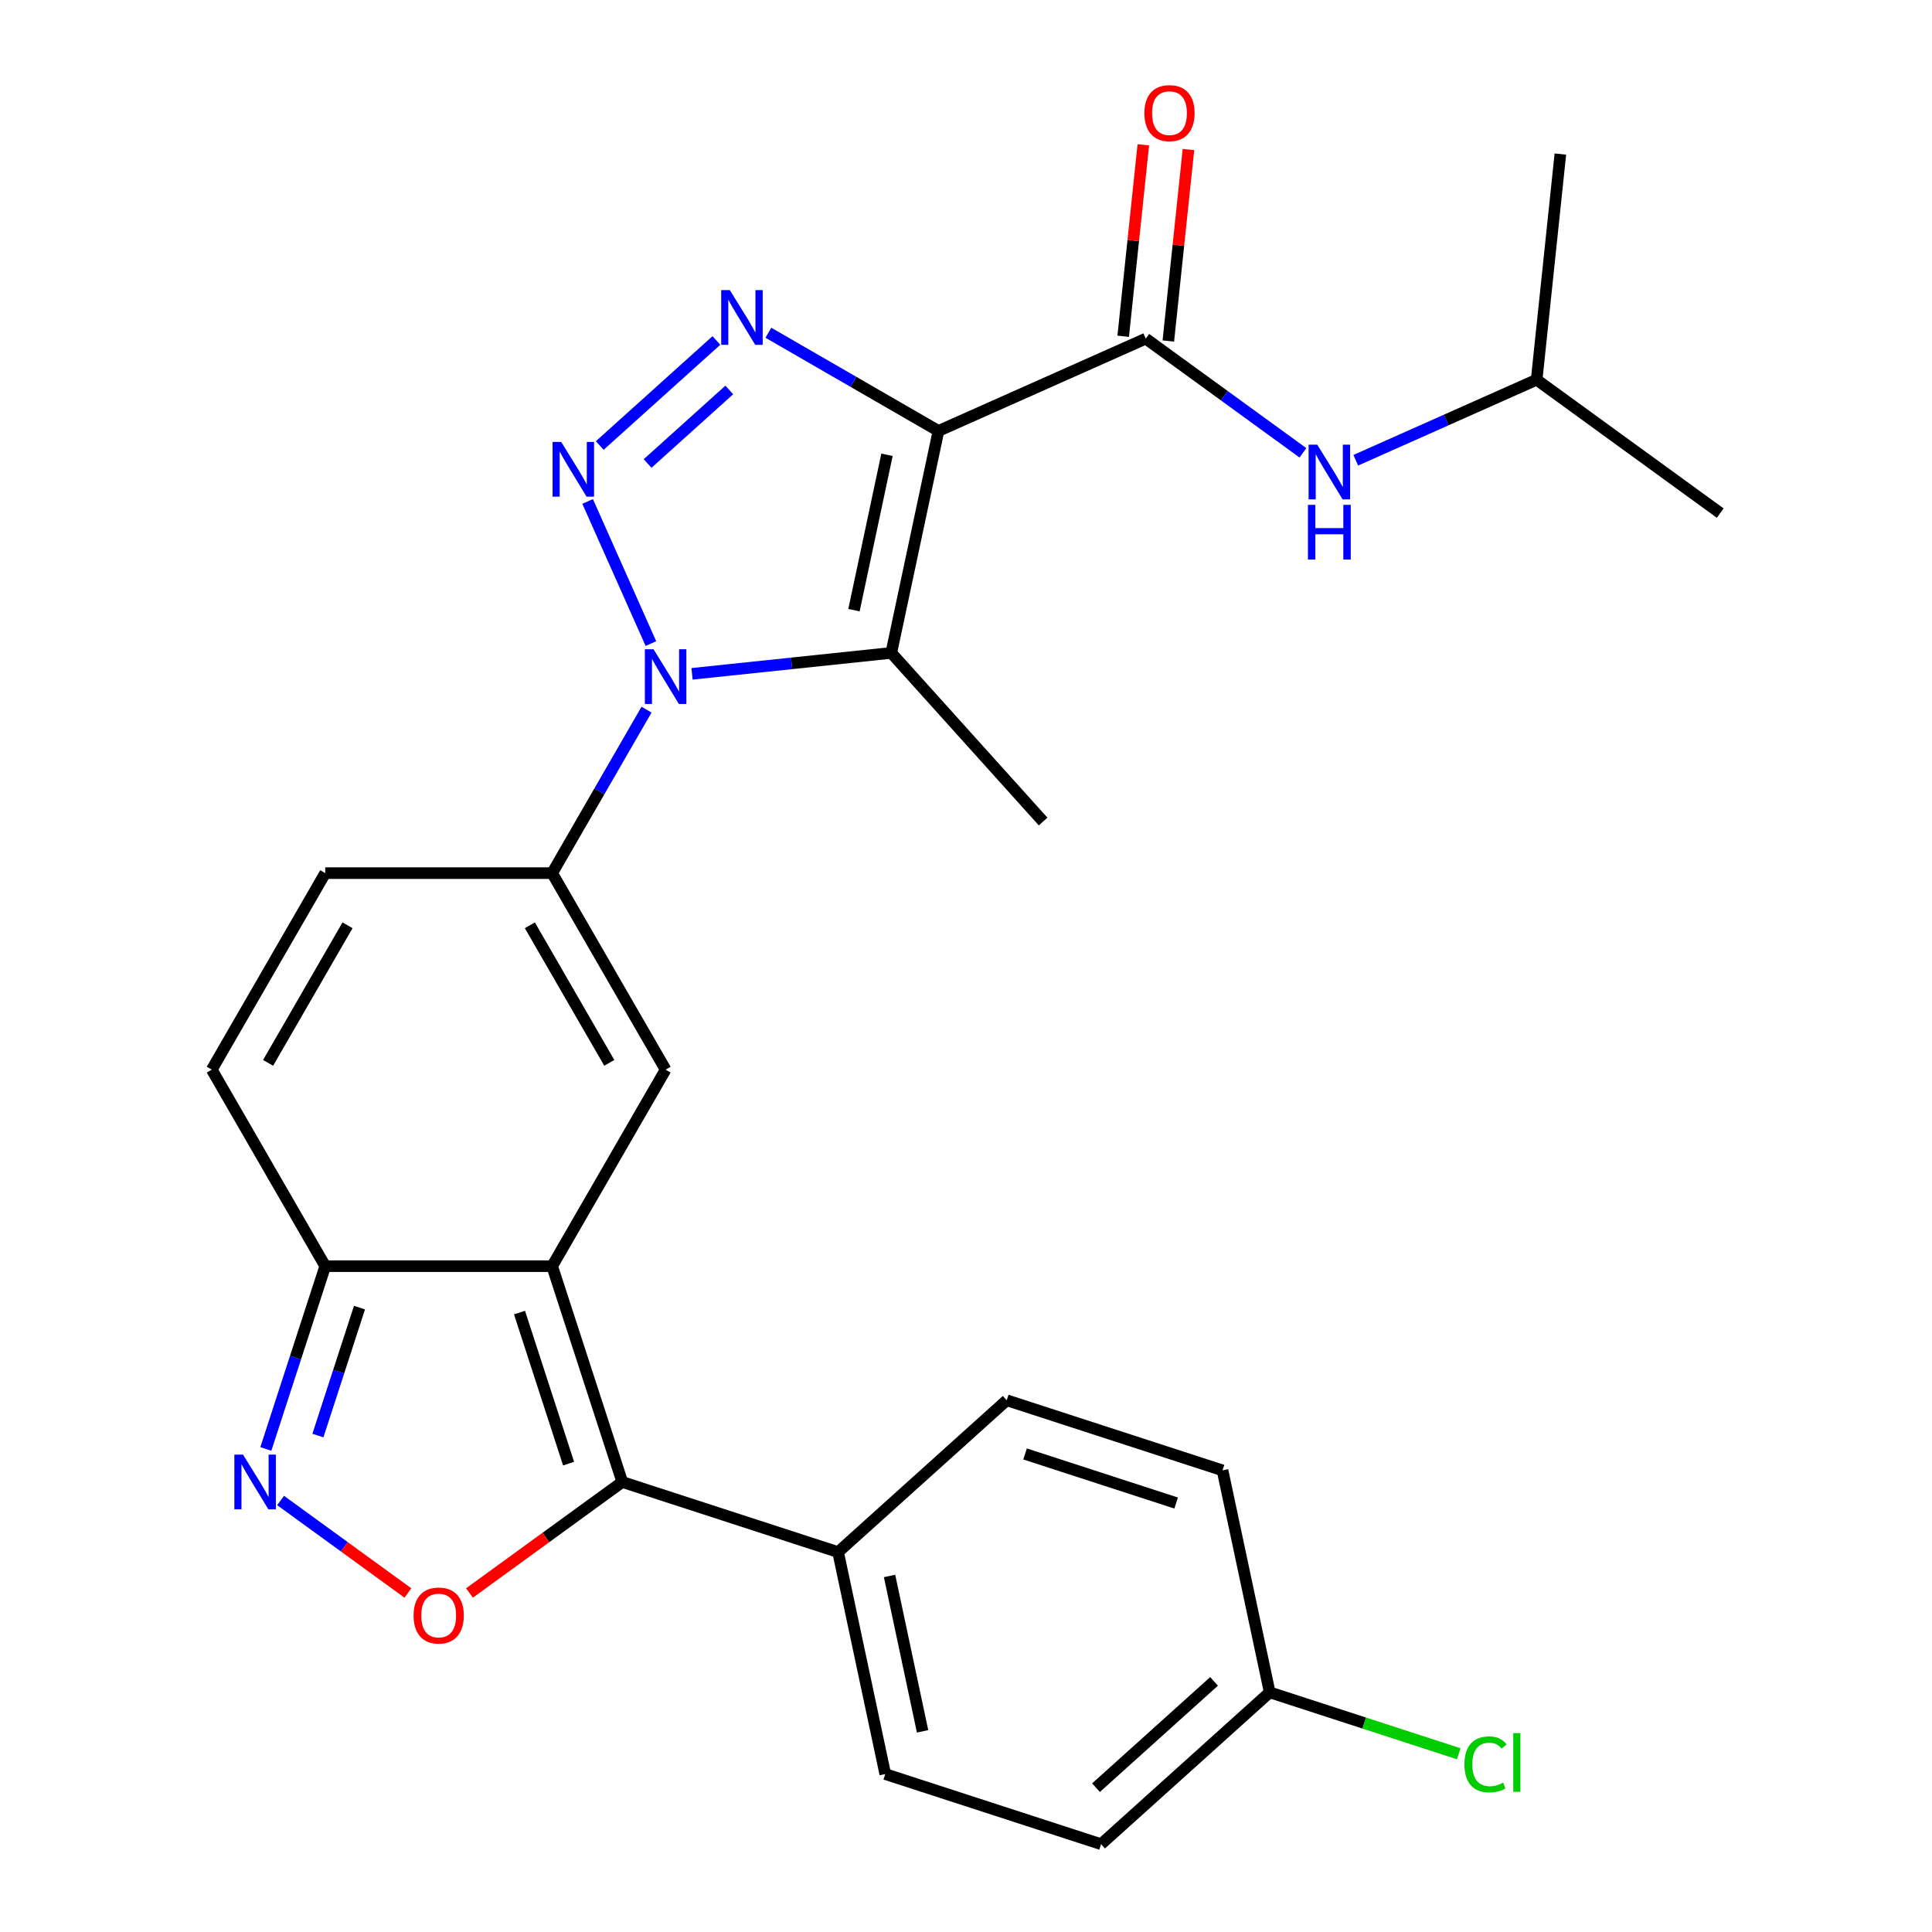 <?xml version='1.0' encoding='iso-8859-1'?>
<svg version='1.1' baseProfile='full'
              xmlns='http://www.w3.org/2000/svg'
                      xmlns:rdkit='http://www.rdkit.org/xml'
                      xmlns:xlink='http://www.w3.org/1999/xlink'
                  xml:space='preserve'
width='1000px' height='1000px' viewBox='0 0 1000 1000'>
<!-- END OF HEADER -->
<rect style='opacity:1.0;fill:#FFFFFF;stroke:none' width='1000' height='1000' x='0' y='0'> </rect>
<path class='bond-2' d='M 485.748,223.052 L 441.727,197.636' style='fill:none;fill-rule:evenodd;stroke:#000000;stroke-width:6px;stroke-linecap:butt;stroke-linejoin:miter;stroke-opacity:1' />
<path class='bond-2' d='M 441.727,197.636 L 397.707,172.221' style='fill:none;fill-rule:evenodd;stroke:#0000FF;stroke-width:6px;stroke-linecap:butt;stroke-linejoin:miter;stroke-opacity:1' />
<path class='bond-3' d='M 485.748,223.052 L 461.328,337.938' style='fill:none;fill-rule:evenodd;stroke:#000000;stroke-width:6px;stroke-linecap:butt;stroke-linejoin:miter;stroke-opacity:1' />
<path class='bond-3' d='M 459.107,235.401 L 442.014,315.821' style='fill:none;fill-rule:evenodd;stroke:#000000;stroke-width:6px;stroke-linecap:butt;stroke-linejoin:miter;stroke-opacity:1' />
<path class='bond-8' d='M 485.748,223.052 L 593.046,175.279' style='fill:none;fill-rule:evenodd;stroke:#000000;stroke-width:6px;stroke-linecap:butt;stroke-linejoin:miter;stroke-opacity:1' />
<path class='bond-0' d='M 358.195,348.777 L 409.761,343.357' style='fill:none;fill-rule:evenodd;stroke:#0000FF;stroke-width:6px;stroke-linecap:butt;stroke-linejoin:miter;stroke-opacity:1' />
<path class='bond-0' d='M 409.761,343.357 L 461.328,337.938' style='fill:none;fill-rule:evenodd;stroke:#000000;stroke-width:6px;stroke-linecap:butt;stroke-linejoin:miter;stroke-opacity:1' />
<path class='bond-5' d='M 334.648,367.311 L 310.22,409.621' style='fill:none;fill-rule:evenodd;stroke:#0000FF;stroke-width:6px;stroke-linecap:butt;stroke-linejoin:miter;stroke-opacity:1' />
<path class='bond-5' d='M 310.22,409.621 L 285.792,451.932' style='fill:none;fill-rule:evenodd;stroke:#000000;stroke-width:6px;stroke-linecap:butt;stroke-linejoin:miter;stroke-opacity:1' />
<path class='bond-27' d='M 336.907,333.118 L 304.15,259.545' style='fill:none;fill-rule:evenodd;stroke:#0000FF;stroke-width:6px;stroke-linecap:butt;stroke-linejoin:miter;stroke-opacity:1' />
<path class='bond-1' d='M 310.423,230.602 L 370.814,176.225' style='fill:none;fill-rule:evenodd;stroke:#0000FF;stroke-width:6px;stroke-linecap:butt;stroke-linejoin:miter;stroke-opacity:1' />
<path class='bond-1' d='M 335.2,239.903 L 377.474,201.839' style='fill:none;fill-rule:evenodd;stroke:#0000FF;stroke-width:6px;stroke-linecap:butt;stroke-linejoin:miter;stroke-opacity:1' />
<path class='bond-19' d='M 461.328,337.938 L 539.919,425.222' style='fill:none;fill-rule:evenodd;stroke:#000000;stroke-width:6px;stroke-linecap:butt;stroke-linejoin:miter;stroke-opacity:1' />
<path class='bond-4' d='M 285.792,655.366 L 344.519,553.649' style='fill:none;fill-rule:evenodd;stroke:#000000;stroke-width:6px;stroke-linecap:butt;stroke-linejoin:miter;stroke-opacity:1' />
<path class='bond-6' d='M 285.792,655.366 L 322.087,767.07' style='fill:none;fill-rule:evenodd;stroke:#000000;stroke-width:6px;stroke-linecap:butt;stroke-linejoin:miter;stroke-opacity:1' />
<path class='bond-6' d='M 268.896,679.38 L 294.302,757.573' style='fill:none;fill-rule:evenodd;stroke:#000000;stroke-width:6px;stroke-linecap:butt;stroke-linejoin:miter;stroke-opacity:1' />
<path class='bond-28' d='M 285.792,655.366 L 168.34,655.366' style='fill:none;fill-rule:evenodd;stroke:#000000;stroke-width:6px;stroke-linecap:butt;stroke-linejoin:miter;stroke-opacity:1' />
<path class='bond-7' d='M 285.792,451.932 L 344.519,553.649' style='fill:none;fill-rule:evenodd;stroke:#000000;stroke-width:6px;stroke-linecap:butt;stroke-linejoin:miter;stroke-opacity:1' />
<path class='bond-7' d='M 274.258,478.935 L 315.366,550.136' style='fill:none;fill-rule:evenodd;stroke:#000000;stroke-width:6px;stroke-linecap:butt;stroke-linejoin:miter;stroke-opacity:1' />
<path class='bond-12' d='M 285.792,451.932 L 168.34,451.932' style='fill:none;fill-rule:evenodd;stroke:#000000;stroke-width:6px;stroke-linecap:butt;stroke-linejoin:miter;stroke-opacity:1' />
<path class='bond-9' d='M 322.087,767.07 L 282.545,795.799' style='fill:none;fill-rule:evenodd;stroke:#000000;stroke-width:6px;stroke-linecap:butt;stroke-linejoin:miter;stroke-opacity:1' />
<path class='bond-9' d='M 282.545,795.799 L 243.002,824.528' style='fill:none;fill-rule:evenodd;stroke:#FF0000;stroke-width:6px;stroke-linecap:butt;stroke-linejoin:miter;stroke-opacity:1' />
<path class='bond-15' d='M 322.087,767.07 L 433.791,803.365' style='fill:none;fill-rule:evenodd;stroke:#000000;stroke-width:6px;stroke-linecap:butt;stroke-linejoin:miter;stroke-opacity:1' />
<path class='bond-14' d='M 593.046,175.279 L 633.718,204.83' style='fill:none;fill-rule:evenodd;stroke:#000000;stroke-width:6px;stroke-linecap:butt;stroke-linejoin:miter;stroke-opacity:1' />
<path class='bond-14' d='M 633.718,204.83 L 674.391,234.38' style='fill:none;fill-rule:evenodd;stroke:#0000FF;stroke-width:6px;stroke-linecap:butt;stroke-linejoin:miter;stroke-opacity:1' />
<path class='bond-16' d='M 604.727,176.507 L 609.935,126.951' style='fill:none;fill-rule:evenodd;stroke:#000000;stroke-width:6px;stroke-linecap:butt;stroke-linejoin:miter;stroke-opacity:1' />
<path class='bond-16' d='M 609.935,126.951 L 615.144,77.394' style='fill:none;fill-rule:evenodd;stroke:#FF0000;stroke-width:6px;stroke-linecap:butt;stroke-linejoin:miter;stroke-opacity:1' />
<path class='bond-16' d='M 581.365,174.052 L 586.574,124.495' style='fill:none;fill-rule:evenodd;stroke:#000000;stroke-width:6px;stroke-linecap:butt;stroke-linejoin:miter;stroke-opacity:1' />
<path class='bond-16' d='M 586.574,124.495 L 591.782,74.939' style='fill:none;fill-rule:evenodd;stroke:#FF0000;stroke-width:6px;stroke-linecap:butt;stroke-linejoin:miter;stroke-opacity:1' />
<path class='bond-29' d='M 211.13,824.528 L 178.179,800.588' style='fill:none;fill-rule:evenodd;stroke:#FF0000;stroke-width:6px;stroke-linecap:butt;stroke-linejoin:miter;stroke-opacity:1' />
<path class='bond-29' d='M 178.179,800.588 L 145.229,776.648' style='fill:none;fill-rule:evenodd;stroke:#0000FF;stroke-width:6px;stroke-linecap:butt;stroke-linejoin:miter;stroke-opacity:1' />
<path class='bond-10' d='M 137.6,749.973 L 152.97,702.67' style='fill:none;fill-rule:evenodd;stroke:#0000FF;stroke-width:6px;stroke-linecap:butt;stroke-linejoin:miter;stroke-opacity:1' />
<path class='bond-10' d='M 152.97,702.67 L 168.34,655.366' style='fill:none;fill-rule:evenodd;stroke:#000000;stroke-width:6px;stroke-linecap:butt;stroke-linejoin:miter;stroke-opacity:1' />
<path class='bond-10' d='M 164.552,743.041 L 175.311,709.928' style='fill:none;fill-rule:evenodd;stroke:#0000FF;stroke-width:6px;stroke-linecap:butt;stroke-linejoin:miter;stroke-opacity:1' />
<path class='bond-10' d='M 175.311,709.928 L 186.07,676.816' style='fill:none;fill-rule:evenodd;stroke:#000000;stroke-width:6px;stroke-linecap:butt;stroke-linejoin:miter;stroke-opacity:1' />
<path class='bond-11' d='M 168.34,655.366 L 109.613,553.649' style='fill:none;fill-rule:evenodd;stroke:#000000;stroke-width:6px;stroke-linecap:butt;stroke-linejoin:miter;stroke-opacity:1' />
<path class='bond-13' d='M 168.34,451.932 L 109.613,553.649' style='fill:none;fill-rule:evenodd;stroke:#000000;stroke-width:6px;stroke-linecap:butt;stroke-linejoin:miter;stroke-opacity:1' />
<path class='bond-13' d='M 179.874,478.935 L 138.766,550.136' style='fill:none;fill-rule:evenodd;stroke:#000000;stroke-width:6px;stroke-linecap:butt;stroke-linejoin:miter;stroke-opacity:1' />
<path class='bond-24' d='M 701.743,238.227 L 748.554,217.386' style='fill:none;fill-rule:evenodd;stroke:#0000FF;stroke-width:6px;stroke-linecap:butt;stroke-linejoin:miter;stroke-opacity:1' />
<path class='bond-24' d='M 748.554,217.386 L 795.365,196.544' style='fill:none;fill-rule:evenodd;stroke:#000000;stroke-width:6px;stroke-linecap:butt;stroke-linejoin:miter;stroke-opacity:1' />
<path class='bond-17' d='M 433.791,803.365 L 458.211,918.251' style='fill:none;fill-rule:evenodd;stroke:#000000;stroke-width:6px;stroke-linecap:butt;stroke-linejoin:miter;stroke-opacity:1' />
<path class='bond-17' d='M 460.431,815.714 L 477.525,896.134' style='fill:none;fill-rule:evenodd;stroke:#000000;stroke-width:6px;stroke-linecap:butt;stroke-linejoin:miter;stroke-opacity:1' />
<path class='bond-18' d='M 433.791,803.365 L 521.076,724.773' style='fill:none;fill-rule:evenodd;stroke:#000000;stroke-width:6px;stroke-linecap:butt;stroke-linejoin:miter;stroke-opacity:1' />
<path class='bond-22' d='M 458.211,918.251 L 569.915,954.545' style='fill:none;fill-rule:evenodd;stroke:#000000;stroke-width:6px;stroke-linecap:butt;stroke-linejoin:miter;stroke-opacity:1' />
<path class='bond-21' d='M 521.076,724.773 L 632.78,761.068' style='fill:none;fill-rule:evenodd;stroke:#000000;stroke-width:6px;stroke-linecap:butt;stroke-linejoin:miter;stroke-opacity:1' />
<path class='bond-21' d='M 530.572,752.558 L 608.765,777.965' style='fill:none;fill-rule:evenodd;stroke:#000000;stroke-width:6px;stroke-linecap:butt;stroke-linejoin:miter;stroke-opacity:1' />
<path class='bond-20' d='M 657.199,875.954 L 632.78,761.068' style='fill:none;fill-rule:evenodd;stroke:#000000;stroke-width:6px;stroke-linecap:butt;stroke-linejoin:miter;stroke-opacity:1' />
<path class='bond-23' d='M 657.199,875.954 L 706.123,891.851' style='fill:none;fill-rule:evenodd;stroke:#000000;stroke-width:6px;stroke-linecap:butt;stroke-linejoin:miter;stroke-opacity:1' />
<path class='bond-23' d='M 706.123,891.851 L 755.047,907.747' style='fill:none;fill-rule:evenodd;stroke:#00CC00;stroke-width:6px;stroke-linecap:butt;stroke-linejoin:miter;stroke-opacity:1' />
<path class='bond-30' d='M 657.199,875.954 L 569.915,954.545' style='fill:none;fill-rule:evenodd;stroke:#000000;stroke-width:6px;stroke-linecap:butt;stroke-linejoin:miter;stroke-opacity:1' />
<path class='bond-30' d='M 628.389,870.286 L 567.29,925.3' style='fill:none;fill-rule:evenodd;stroke:#000000;stroke-width:6px;stroke-linecap:butt;stroke-linejoin:miter;stroke-opacity:1' />
<path class='bond-25' d='M 795.365,196.544 L 890.387,265.581' style='fill:none;fill-rule:evenodd;stroke:#000000;stroke-width:6px;stroke-linecap:butt;stroke-linejoin:miter;stroke-opacity:1' />
<path class='bond-26' d='M 795.365,196.544 L 807.643,79.735' style='fill:none;fill-rule:evenodd;stroke:#000000;stroke-width:6px;stroke-linecap:butt;stroke-linejoin:miter;stroke-opacity:1' />
<path  class='atom-1' d='M 338.259 336.055
L 347.539 351.055
Q 348.459 352.535, 349.939 355.215
Q 351.419 357.895, 351.499 358.055
L 351.499 336.055
L 355.259 336.055
L 355.259 364.375
L 351.379 364.375
L 341.419 347.975
Q 340.259 346.055, 339.019 343.855
Q 337.819 341.655, 337.459 340.975
L 337.459 364.375
L 333.779 364.375
L 333.779 336.055
L 338.259 336.055
' fill='#0000FF'/>
<path  class='atom-2' d='M 290.486 228.756
L 299.766 243.756
Q 300.686 245.236, 302.166 247.916
Q 303.646 250.596, 303.726 250.756
L 303.726 228.756
L 307.486 228.756
L 307.486 257.076
L 303.606 257.076
L 293.646 240.676
Q 292.486 238.756, 291.246 236.556
Q 290.046 234.356, 289.686 233.676
L 289.686 257.076
L 286.006 257.076
L 286.006 228.756
L 290.486 228.756
' fill='#0000FF'/>
<path  class='atom-3' d='M 377.771 150.165
L 387.051 165.165
Q 387.971 166.645, 389.451 169.325
Q 390.931 172.005, 391.011 172.165
L 391.011 150.165
L 394.771 150.165
L 394.771 178.485
L 390.891 178.485
L 380.931 162.085
Q 379.771 160.165, 378.531 157.965
Q 377.331 155.765, 376.971 155.085
L 376.971 178.485
L 373.291 178.485
L 373.291 150.165
L 377.771 150.165
' fill='#0000FF'/>
<path  class='atom-10' d='M 214.066 836.187
Q 214.066 829.387, 217.426 825.587
Q 220.786 821.787, 227.066 821.787
Q 233.346 821.787, 236.706 825.587
Q 240.066 829.387, 240.066 836.187
Q 240.066 843.067, 236.666 846.987
Q 233.266 850.867, 227.066 850.867
Q 220.826 850.867, 217.426 846.987
Q 214.066 843.107, 214.066 836.187
M 227.066 847.667
Q 231.386 847.667, 233.706 844.787
Q 236.066 841.867, 236.066 836.187
Q 236.066 830.627, 233.706 827.827
Q 231.386 824.987, 227.066 824.987
Q 222.746 824.987, 220.386 827.787
Q 218.066 830.587, 218.066 836.187
Q 218.066 841.907, 220.386 844.787
Q 222.746 847.667, 227.066 847.667
' fill='#FF0000'/>
<path  class='atom-11' d='M 125.785 752.91
L 135.065 767.91
Q 135.985 769.39, 137.465 772.07
Q 138.945 774.75, 139.025 774.91
L 139.025 752.91
L 142.785 752.91
L 142.785 781.23
L 138.905 781.23
L 128.945 764.83
Q 127.785 762.91, 126.545 760.71
Q 125.345 758.51, 124.985 757.83
L 124.985 781.23
L 121.305 781.23
L 121.305 752.91
L 125.785 752.91
' fill='#0000FF'/>
<path  class='atom-15' d='M 681.807 230.156
L 691.087 245.156
Q 692.007 246.636, 693.487 249.316
Q 694.967 251.996, 695.047 252.156
L 695.047 230.156
L 698.807 230.156
L 698.807 258.476
L 694.927 258.476
L 684.967 242.076
Q 683.807 240.156, 682.567 237.956
Q 681.367 235.756, 681.007 235.076
L 681.007 258.476
L 677.327 258.476
L 677.327 230.156
L 681.807 230.156
' fill='#0000FF'/>
<path  class='atom-15' d='M 676.987 261.308
L 680.827 261.308
L 680.827 273.348
L 695.307 273.348
L 695.307 261.308
L 699.147 261.308
L 699.147 289.628
L 695.307 289.628
L 695.307 276.548
L 680.827 276.548
L 680.827 289.628
L 676.987 289.628
L 676.987 261.308
' fill='#0000FF'/>
<path  class='atom-17' d='M 592.323 58.55
Q 592.323 51.75, 595.683 47.95
Q 599.043 44.15, 605.323 44.15
Q 611.603 44.15, 614.963 47.95
Q 618.323 51.75, 618.323 58.55
Q 618.323 65.43, 614.923 69.35
Q 611.523 73.23, 605.323 73.23
Q 599.083 73.23, 595.683 69.35
Q 592.323 65.47, 592.323 58.55
M 605.323 70.03
Q 609.643 70.03, 611.963 67.15
Q 614.323 64.23, 614.323 58.55
Q 614.323 52.99, 611.963 50.19
Q 609.643 47.35, 605.323 47.35
Q 601.003 47.35, 598.643 50.15
Q 596.323 52.95, 596.323 58.55
Q 596.323 64.27, 598.643 67.15
Q 601.003 70.03, 605.323 70.03
' fill='#FF0000'/>
<path  class='atom-24' d='M 757.984 913.229
Q 757.984 906.189, 761.264 902.509
Q 764.584 898.789, 770.864 898.789
Q 776.704 898.789, 779.824 902.909
L 777.184 905.069
Q 774.904 902.069, 770.864 902.069
Q 766.584 902.069, 764.304 904.949
Q 762.064 907.789, 762.064 913.229
Q 762.064 918.829, 764.384 921.709
Q 766.744 924.589, 771.304 924.589
Q 774.424 924.589, 778.064 922.709
L 779.184 925.709
Q 777.704 926.669, 775.464 927.229
Q 773.224 927.789, 770.744 927.789
Q 764.584 927.789, 761.264 924.029
Q 757.984 920.269, 757.984 913.229
' fill='#00CC00'/>
<path  class='atom-24' d='M 783.264 897.069
L 786.944 897.069
L 786.944 927.429
L 783.264 927.429
L 783.264 897.069
' fill='#00CC00'/>
</svg>
